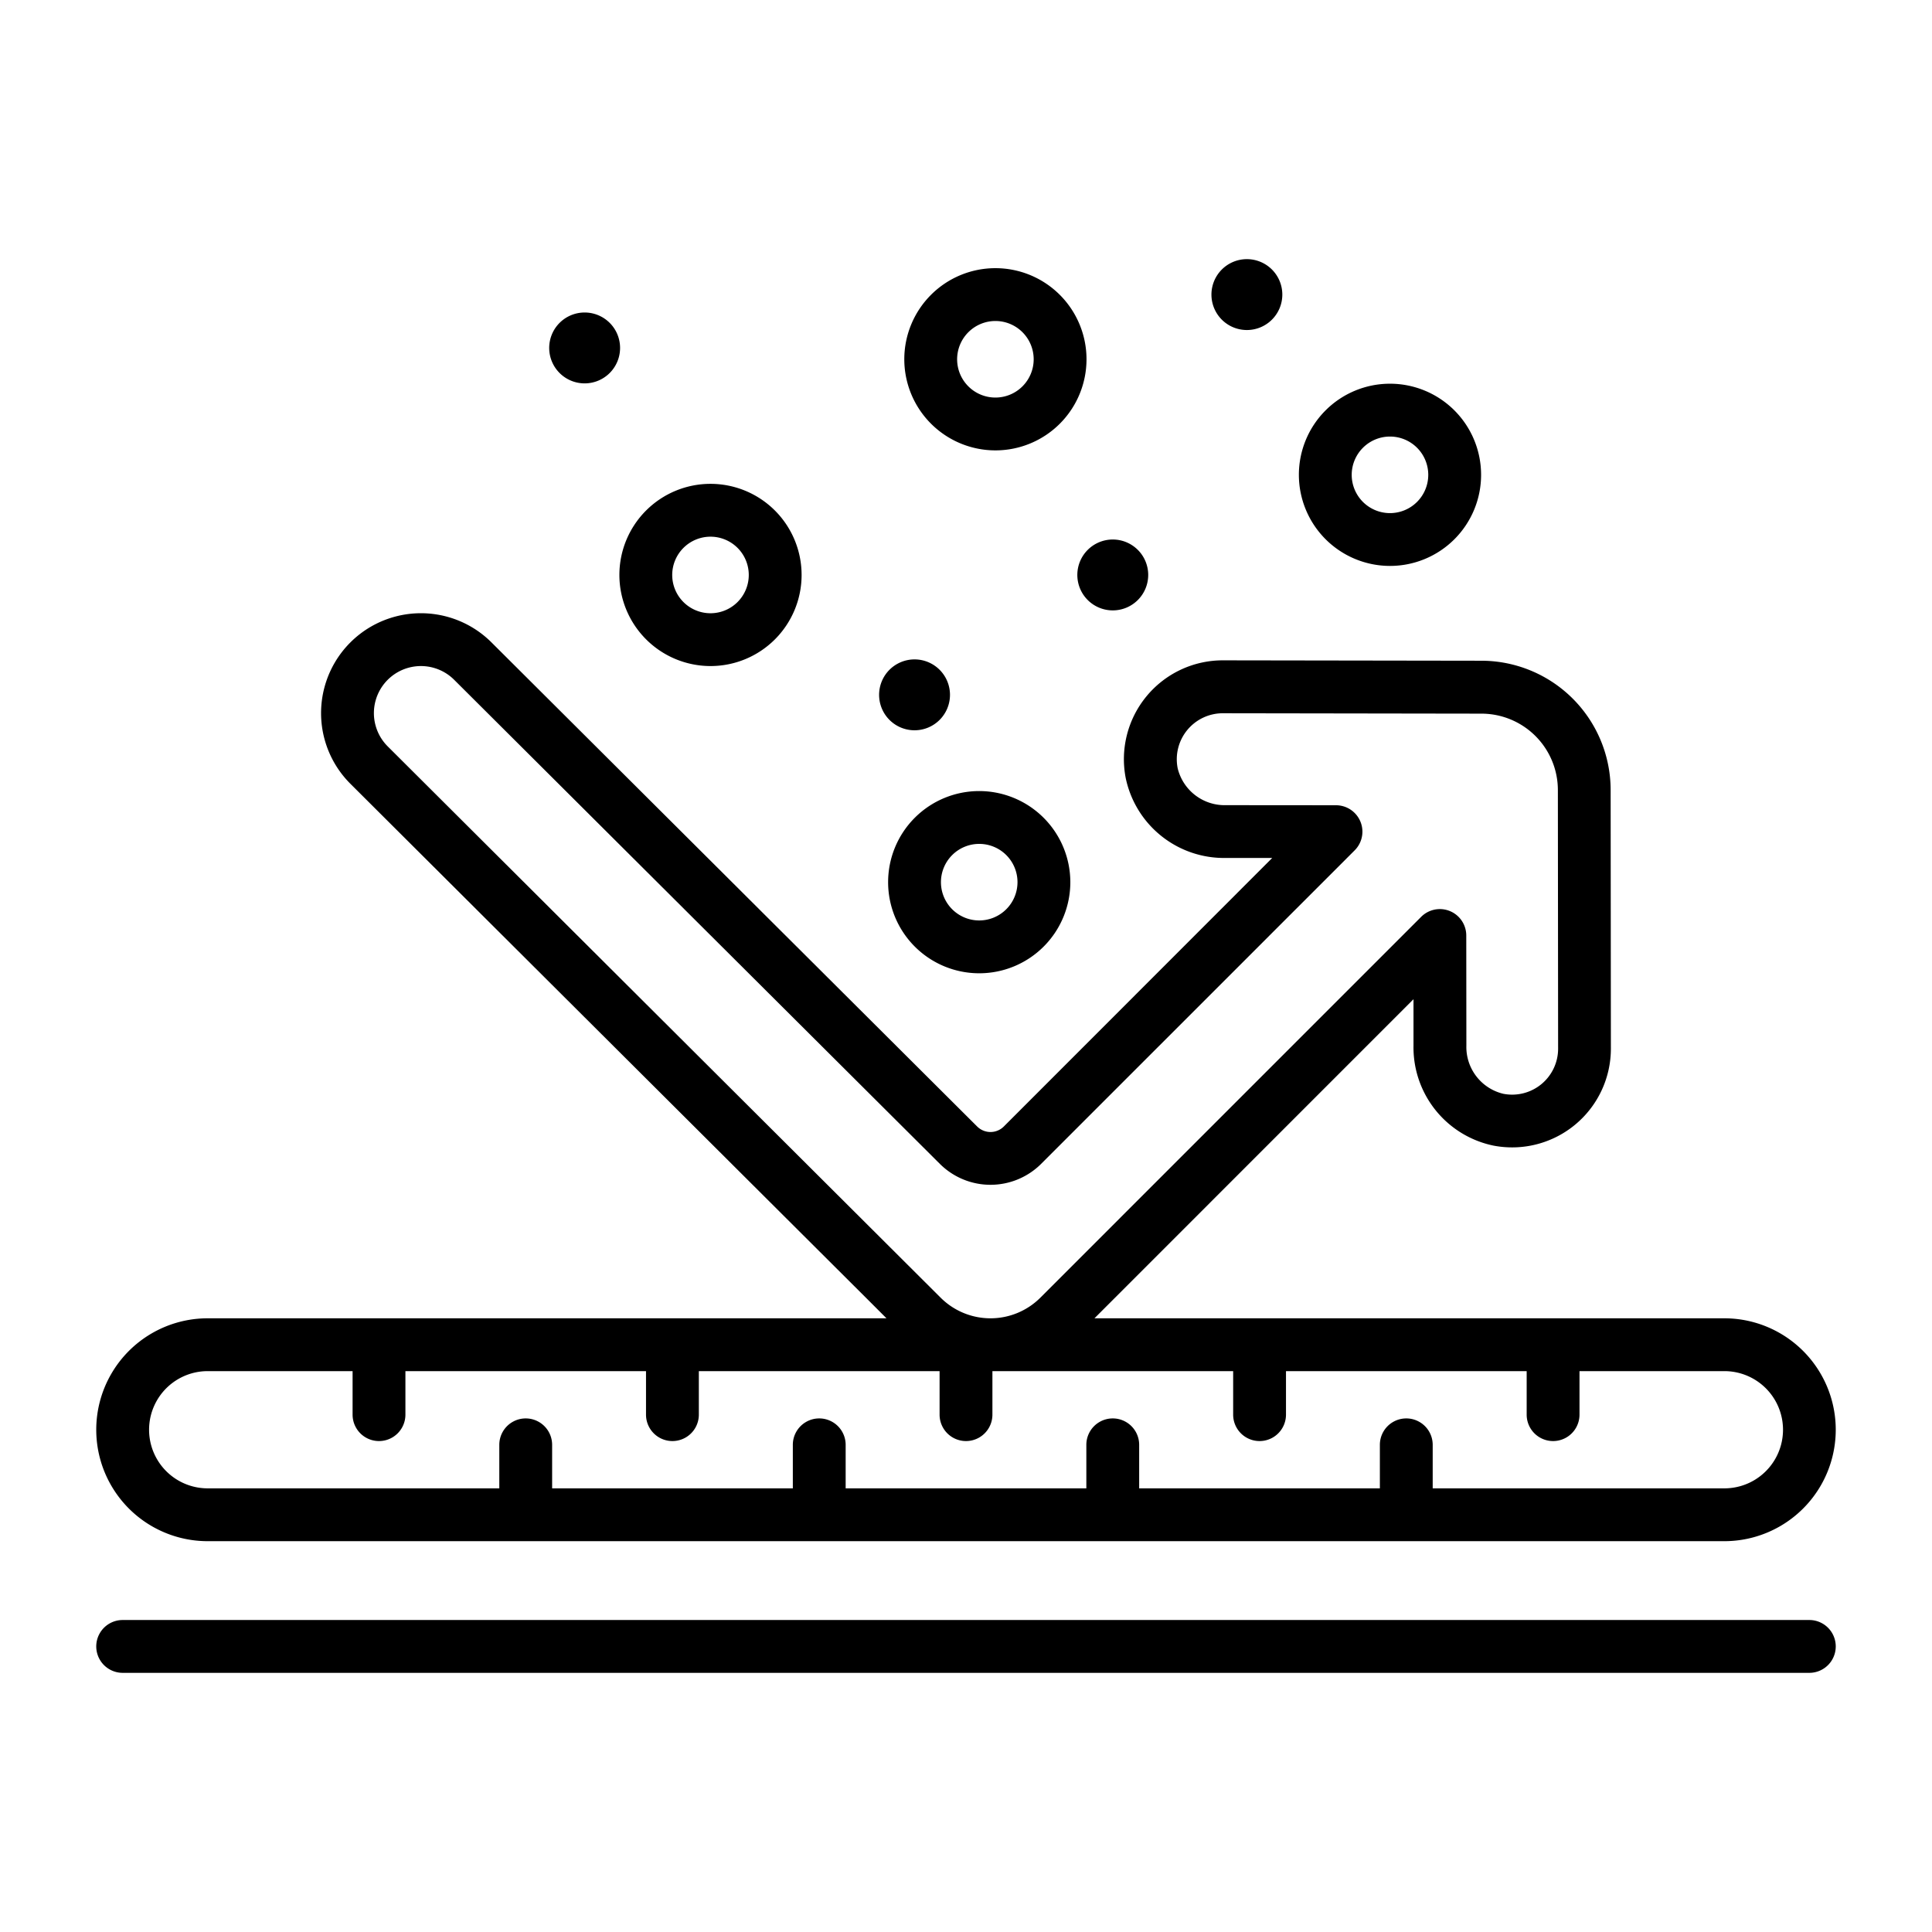 <svg height="512" viewBox="0 0 128 128" width="512" xmlns="http://www.w3.org/2000/svg"><g><path d="m13.76 102.107h100.48a7.383 7.383 0 0 0 0-14.766h-41.73l21.138-21.141v3.076a6.645 6.645 0 0 0 5.3 6.624 6.543 6.543 0 0 0 7.777-6.43l-.016-17.146a8.572 8.572 0 0 0 -8.544-8.549l-17.144-.026h-.012a6.55 6.55 0 0 0 -6.43 7.786 6.655 6.655 0 0 0 6.633 5.307h3.076l-17.783 17.792a1.251 1.251 0 0 1 -1.765 0l-32.174-32.069a6.616 6.616 0 1 0 -9.355 9.359l34.289 34.184 1.232 1.233h-44.972a7.383 7.383 0 0 0 0 14.766zm11.924-52.66a3.116 3.116 0 1 1 4.409-4.405l32.174 32.066a4.752 4.752 0 0 0 6.712 0l20.771-20.77a1.75 1.75 0 0 0 -1.236-2.988l-7.3-.006a3.2 3.2 0 0 1 -3.19-2.444 3.049 3.049 0 0 1 2.99-3.645h.005l17.144.026a5.066 5.066 0 0 1 5.05 5.053l.016 17.145a3.045 3.045 0 0 1 -3.638 2.986 3.188 3.188 0 0 1 -2.44-3.187l-.007-7.3a1.75 1.75 0 0 0 -2.988-1.235l-25.227 25.229a4.676 4.676 0 0 1 -6.612 0zm-11.924 41.394h9.6v2.883a1.75 1.75 0 0 0 3.5 0v-2.883h15.94v2.883a1.75 1.75 0 1 0 3.5 0v-2.883h15.95v2.883a1.75 1.75 0 0 0 3.5 0v-2.883h15.95v2.883a1.75 1.75 0 0 0 3.5 0v-2.883h15.946v2.883a1.75 1.75 0 1 0 3.5 0v-2.883h9.6a3.883 3.883 0 1 1 0 7.766h-19.326v-2.883a1.75 1.75 0 0 0 -3.5 0v2.883h-15.947v-2.883a1.75 1.75 0 0 0 -3.5 0v2.883h-15.946v-2.883a1.75 1.75 0 0 0 -3.5 0v2.883h-15.947v-2.883a1.75 1.75 0 0 0 -3.5 0v2.883h-19.32a3.883 3.883 0 1 1 0-7.766z"/><path d="m119.873 107.33h-111.746a1.75 1.75 0 0 0 0 3.5h111.746a1.75 1.75 0 0 0 0-3.5z"/><path d="m65.948 29.839a6.036 6.036 0 1 0 -6.036-6.039 6.041 6.041 0 0 0 6.036 6.039zm0-8.572a2.536 2.536 0 1 1 -2.536 2.533 2.539 2.539 0 0 1 2.536-2.533z"/><path d="m60.59 48.383a2.348 2.348 0 1 0 -2.347-2.347 2.347 2.347 0 0 0 2.347 2.347z"/><path d="m73.723 40.44a2.348 2.348 0 1 0 -2.347-2.348 2.348 2.348 0 0 0 2.347 2.348z"/><path d="m38.733 25.4a2.348 2.348 0 1 0 -2.347-2.348 2.348 2.348 0 0 0 2.347 2.348z"/><path d="m82.608 21.865a2.348 2.348 0 1 0 -2.347-2.347 2.347 2.347 0 0 0 2.347 2.347z"/><path d="m47.073 44.128a6.036 6.036 0 1 0 -6.037-6.036 6.042 6.042 0 0 0 6.037 6.036zm0-8.571a2.536 2.536 0 1 1 -2.537 2.535 2.538 2.538 0 0 1 2.537-2.535z"/><path d="m64.876 52.41a6.036 6.036 0 1 0 6.036 6.036 6.042 6.042 0 0 0 -6.036-6.036zm0 8.572a2.536 2.536 0 1 1 2.536-2.536 2.538 2.538 0 0 1 -2.536 2.536z"/><path d="m92.091 37.494a6.036 6.036 0 1 0 -6.037-6.035 6.041 6.041 0 0 0 6.037 6.035zm0-8.571a2.536 2.536 0 1 1 -2.537 2.536 2.538 2.538 0 0 1 2.537-2.536z"/></g></svg>